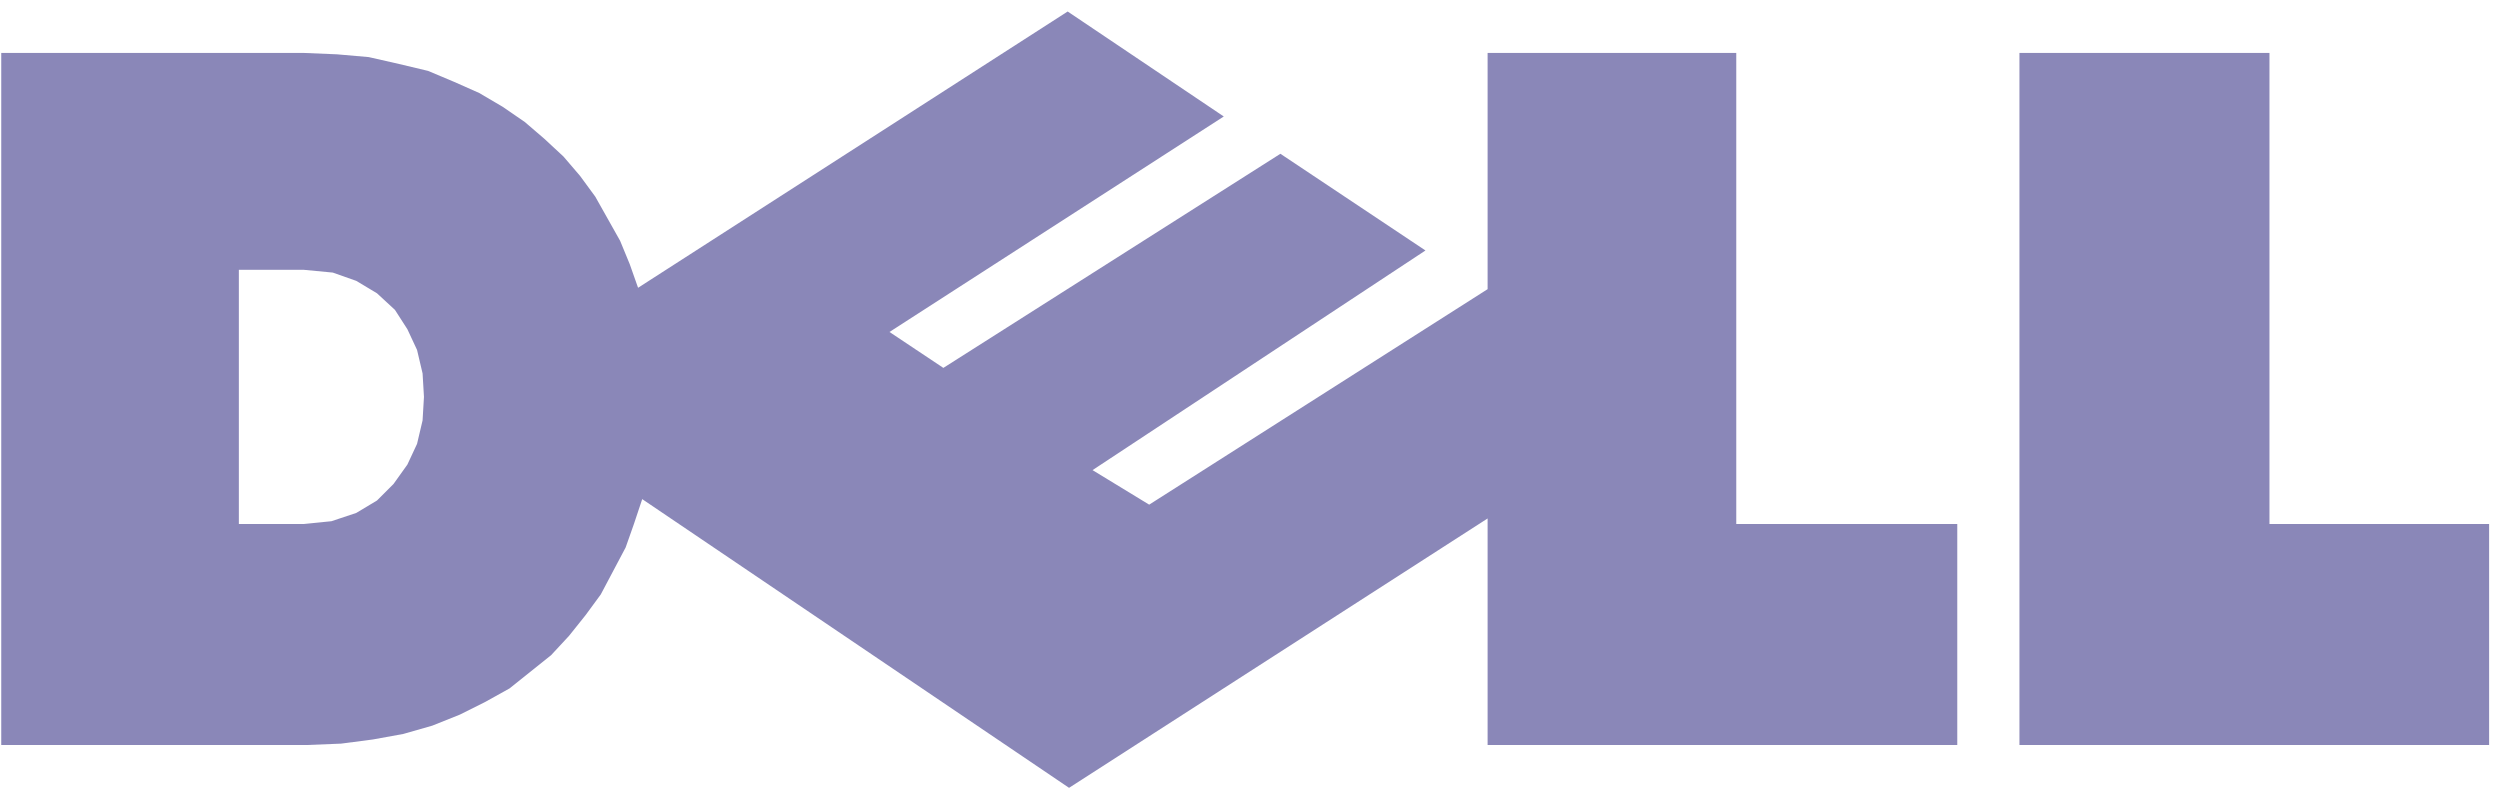 <svg xmlns:xlink="http://www.w3.org/1999/xlink" xmlns="http://www.w3.org/2000/svg" version="1.1" viewBox="0 0 188 60" height="60px" width="188px">
    
    <title>Dell</title>
    <desc>Created with Sketch.</desc>
    <g fill-rule="evenodd" fill="none" stroke-width="1" stroke="none" id="Page-1">
        <g fill="#8A87B8" id="Dell">
            <path id="Fill-2" d="M0.094,3.981 L22.844,3.981 L25.337,4.085 L27.726,4.293 L30.012,4.812 L32.193,5.332 L34.167,6.163 L36.037,6.994 L37.803,8.032 L39.465,9.175 L40.919,10.422 L42.374,11.772 L43.62,13.227 L44.763,14.785 L46.633,18.109 L47.36,19.875 L47.983,21.641 L80.289,0.865 L92.028,8.76 L66.889,24.965 L70.94,27.666 L96.286,11.564 L107.194,18.836 L82.159,35.353 L86.418,37.95 L111.868,21.745 L111.868,3.981 L130.567,3.981 L130.567,39.404 L147.187,39.404 L147.187,56.025 L111.868,56.025 L111.868,38.988 L80.393,59.245 L48.295,37.534 L47.671,39.404 L47.048,41.17 L45.178,44.702 L44.035,46.26 L42.789,47.818 L41.439,49.273 L38.322,51.766 L36.452,52.805 L34.582,53.739 L32.505,54.57 L30.323,55.194 L28.038,55.609 L25.649,55.921 L23.052,56.025 L0.094,56.025 L0.094,3.981 Z M17.962,20.29 L22.844,20.29 L25.026,20.498 L26.791,21.121 L28.35,22.056 L29.7,23.303 L30.635,24.757 L31.362,26.315 L31.778,28.081 L31.882,29.847 L31.778,31.613 L31.362,33.379 L30.635,34.937 L29.596,36.391 L28.35,37.638 L26.791,38.573 L24.922,39.196 L22.844,39.404 L17.962,39.404 L17.962,20.29 Z M151.862,3.981 L170.664,3.981 L170.664,39.404 L187.181,39.404 L187.181,56.025 L151.862,56.025 L151.862,3.981 L151.862,3.981 Z"></path>
        </g>
    </g>
</svg>